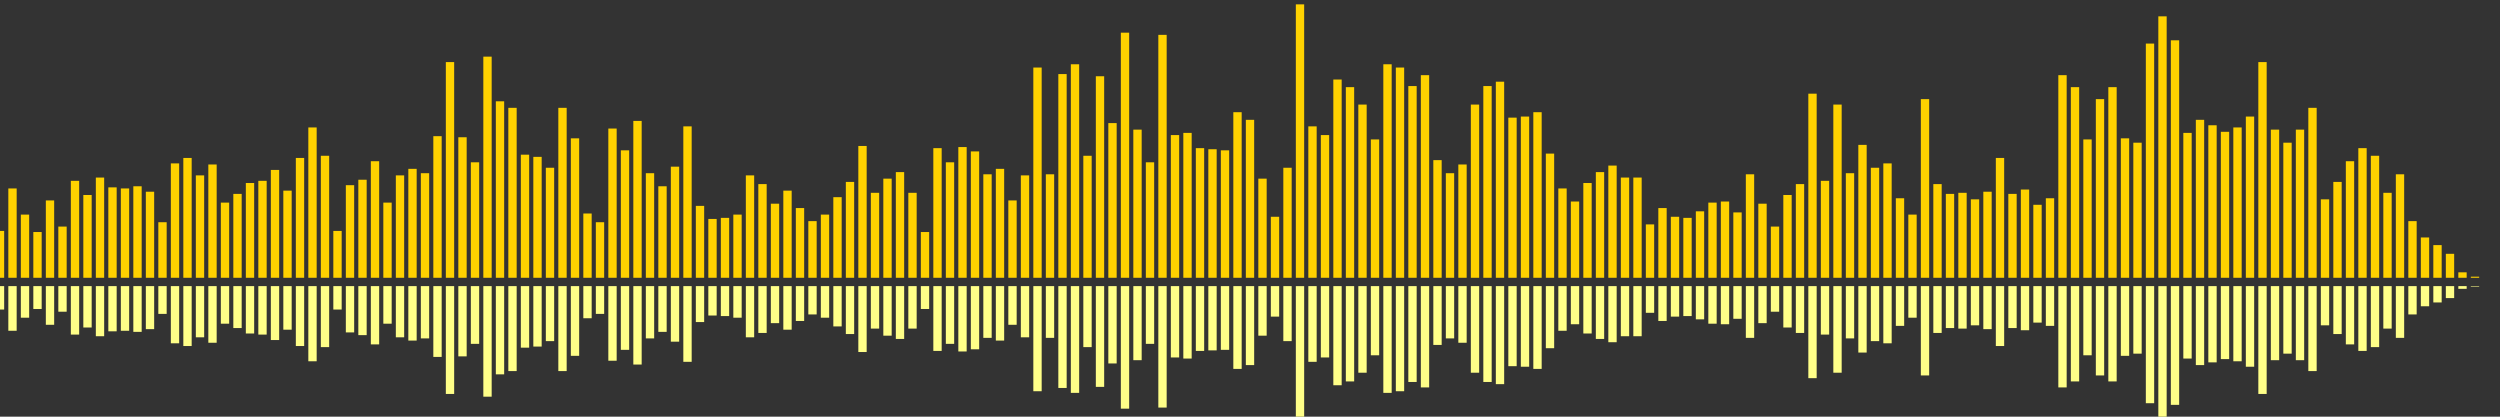 <?xml version="1.0" encoding="UTF-8"?>
<svg version="1.1" width="600" height="100" xmlns="http://www.w3.org/2000/svg">
  <rect width="100%" height="100%" fill="#333333" stroke="none"/>
  <line x1="0" y1="66.667" x2="0" y2="55.425" stroke="#ffd200" stroke-width="2"/>
  <line x1="0" y1="68.667" x2="0" y2="74.288" stroke="#ff8" stroke-width="2"/>
  <line x1="3" y1="66.667" x2="3" y2="45.229" stroke="#ffd200" stroke-width="2"/>
  <line x1="3" y1="68.667" x2="3" y2="79.386" stroke="#ff8" stroke-width="2"/>
  <line x1="6" y1="66.667" x2="6" y2="51.503" stroke="#ffd200" stroke-width="2"/>
  <line x1="6" y1="68.667" x2="6" y2="76.248" stroke="#ff8" stroke-width="2"/>
  <line x1="9" y1="66.667" x2="9" y2="55.686" stroke="#ffd200" stroke-width="2"/>
  <line x1="9" y1="68.667" x2="9" y2="74.157" stroke="#ff8" stroke-width="2"/>
  <line x1="12" y1="66.667" x2="12" y2="48.105" stroke="#ffd200" stroke-width="2"/>
  <line x1="12" y1="68.667" x2="12" y2="77.948" stroke="#ff8" stroke-width="2"/>
  <line x1="15" y1="66.667" x2="15" y2="54.379" stroke="#ffd200" stroke-width="2"/>
  <line x1="15" y1="68.667" x2="15" y2="74.81" stroke="#ff8" stroke-width="2"/>
  <line x1="18" y1="66.667" x2="18" y2="43.399" stroke="#ffd200" stroke-width="2"/>
  <line x1="18" y1="68.667" x2="18" y2="80.301" stroke="#ff8" stroke-width="2"/>
  <line x1="21" y1="66.667" x2="21" y2="46.797" stroke="#ffd200" stroke-width="2"/>
  <line x1="21" y1="68.667" x2="21" y2="78.601" stroke="#ff8" stroke-width="2"/>
  <line x1="24" y1="66.667" x2="24" y2="42.614" stroke="#ffd200" stroke-width="2"/>
  <line x1="24" y1="68.667" x2="24" y2="80.693" stroke="#ff8" stroke-width="2"/>
  <line x1="27" y1="66.667" x2="27" y2="44.967" stroke="#ffd200" stroke-width="2"/>
  <line x1="27" y1="68.667" x2="27" y2="79.516" stroke="#ff8" stroke-width="2"/>
  <line x1="30" y1="66.667" x2="30" y2="45.229" stroke="#ffd200" stroke-width="2"/>
  <line x1="30" y1="68.667" x2="30" y2="79.386" stroke="#ff8" stroke-width="2"/>
  <line x1="33" y1="66.667" x2="33" y2="44.706" stroke="#ffd200" stroke-width="2"/>
  <line x1="33" y1="68.667" x2="33" y2="79.647" stroke="#ff8" stroke-width="2"/>
  <line x1="36" y1="66.667" x2="36" y2="46.013" stroke="#ffd200" stroke-width="2"/>
  <line x1="36" y1="68.667" x2="36" y2="78.993" stroke="#ff8" stroke-width="2"/>
  <line x1="39" y1="66.667" x2="39" y2="53.333" stroke="#ffd200" stroke-width="2"/>
  <line x1="39" y1="68.667" x2="39" y2="75.333" stroke="#ff8" stroke-width="2"/>
  <line x1="42" y1="66.667" x2="42" y2="39.216" stroke="#ffd200" stroke-width="2"/>
  <line x1="42" y1="68.667" x2="42" y2="82.392" stroke="#ff8" stroke-width="2"/>
  <line x1="45" y1="66.667" x2="45" y2="37.908" stroke="#ffd200" stroke-width="2"/>
  <line x1="45" y1="68.667" x2="45" y2="83.046" stroke="#ff8" stroke-width="2"/>
  <line x1="48" y1="66.667" x2="48" y2="42.092" stroke="#ffd200" stroke-width="2"/>
  <line x1="48" y1="68.667" x2="48" y2="80.954" stroke="#ff8" stroke-width="2"/>
  <line x1="51" y1="66.667" x2="51" y2="39.477" stroke="#ffd200" stroke-width="2"/>
  <line x1="51" y1="68.667" x2="51" y2="82.261" stroke="#ff8" stroke-width="2"/>
  <line x1="54" y1="66.667" x2="54" y2="48.627" stroke="#ffd200" stroke-width="2"/>
  <line x1="54" y1="68.667" x2="54" y2="77.686" stroke="#ff8" stroke-width="2"/>
  <line x1="57" y1="66.667" x2="57" y2="46.536" stroke="#ffd200" stroke-width="2"/>
  <line x1="57" y1="68.667" x2="57" y2="78.732" stroke="#ff8" stroke-width="2"/>
  <line x1="60" y1="66.667" x2="60" y2="43.922" stroke="#ffd200" stroke-width="2"/>
  <line x1="60" y1="68.667" x2="60" y2="80.039" stroke="#ff8" stroke-width="2"/>
  <line x1="63" y1="66.667" x2="63" y2="43.399" stroke="#ffd200" stroke-width="2"/>
  <line x1="63" y1="68.667" x2="63" y2="80.301" stroke="#ff8" stroke-width="2"/>
  <line x1="66" y1="66.667" x2="66" y2="40.784" stroke="#ffd200" stroke-width="2"/>
  <line x1="66" y1="68.667" x2="66" y2="81.608" stroke="#ff8" stroke-width="2"/>
  <line x1="69" y1="66.667" x2="69" y2="45.752" stroke="#ffd200" stroke-width="2"/>
  <line x1="69" y1="68.667" x2="69" y2="79.124" stroke="#ff8" stroke-width="2"/>
  <line x1="72" y1="66.667" x2="72" y2="37.908" stroke="#ffd200" stroke-width="2"/>
  <line x1="72" y1="68.667" x2="72" y2="83.046" stroke="#ff8" stroke-width="2"/>
  <line x1="75" y1="66.667" x2="75" y2="30.588" stroke="#ffd200" stroke-width="2"/>
  <line x1="75" y1="68.667" x2="75" y2="86.706" stroke="#ff8" stroke-width="2"/>
  <line x1="78" y1="66.667" x2="78" y2="37.386" stroke="#ffd200" stroke-width="2"/>
  <line x1="78" y1="68.667" x2="78" y2="83.307" stroke="#ff8" stroke-width="2"/>
  <line x1="81" y1="66.667" x2="81" y2="55.425" stroke="#ffd200" stroke-width="2"/>
  <line x1="81" y1="68.667" x2="81" y2="74.288" stroke="#ff8" stroke-width="2"/>
  <line x1="84" y1="66.667" x2="84" y2="44.444" stroke="#ffd200" stroke-width="2"/>
  <line x1="84" y1="68.667" x2="84" y2="79.778" stroke="#ff8" stroke-width="2"/>
  <line x1="87" y1="66.667" x2="87" y2="43.137" stroke="#ffd200" stroke-width="2"/>
  <line x1="87" y1="68.667" x2="87" y2="80.431" stroke="#ff8" stroke-width="2"/>
  <line x1="90" y1="66.667" x2="90" y2="38.693" stroke="#ffd200" stroke-width="2"/>
  <line x1="90" y1="68.667" x2="90" y2="82.654" stroke="#ff8" stroke-width="2"/>
  <line x1="93" y1="66.667" x2="93" y2="48.627" stroke="#ffd200" stroke-width="2"/>
  <line x1="93" y1="68.667" x2="93" y2="77.686" stroke="#ff8" stroke-width="2"/>
  <line x1="96" y1="66.667" x2="96" y2="42.092" stroke="#ffd200" stroke-width="2"/>
  <line x1="96" y1="68.667" x2="96" y2="80.954" stroke="#ff8" stroke-width="2"/>
  <line x1="99" y1="66.667" x2="99" y2="40.523" stroke="#ffd200" stroke-width="2"/>
  <line x1="99" y1="68.667" x2="99" y2="81.739" stroke="#ff8" stroke-width="2"/>
  <line x1="102" y1="66.667" x2="102" y2="41.569" stroke="#ffd200" stroke-width="2"/>
  <line x1="102" y1="68.667" x2="102" y2="81.216" stroke="#ff8" stroke-width="2"/>
  <line x1="105" y1="66.667" x2="105" y2="32.68" stroke="#ffd200" stroke-width="2"/>
  <line x1="105" y1="68.667" x2="105" y2="85.66" stroke="#ff8" stroke-width="2"/>
  <line x1="108" y1="66.667" x2="108" y2="14.902" stroke="#ffd200" stroke-width="2"/>
  <line x1="108" y1="68.667" x2="108" y2="94.549" stroke="#ff8" stroke-width="2"/>
  <line x1="111" y1="66.667" x2="111" y2="32.941" stroke="#ffd200" stroke-width="2"/>
  <line x1="111" y1="68.667" x2="111" y2="85.529" stroke="#ff8" stroke-width="2"/>
  <line x1="114" y1="66.667" x2="114" y2="38.954" stroke="#ffd200" stroke-width="2"/>
  <line x1="114" y1="68.667" x2="114" y2="82.523" stroke="#ff8" stroke-width="2"/>
  <line x1="117" y1="66.667" x2="117" y2="13.595" stroke="#ffd200" stroke-width="2"/>
  <line x1="117" y1="68.667" x2="117" y2="95.203" stroke="#ff8" stroke-width="2"/>
  <line x1="120" y1="66.667" x2="120" y2="24.314" stroke="#ffd200" stroke-width="2"/>
  <line x1="120" y1="68.667" x2="120" y2="89.843" stroke="#ff8" stroke-width="2"/>
  <line x1="123" y1="66.667" x2="123" y2="25.882" stroke="#ffd200" stroke-width="2"/>
  <line x1="123" y1="68.667" x2="123" y2="89.059" stroke="#ff8" stroke-width="2"/>
  <line x1="126" y1="66.667" x2="126" y2="37.124" stroke="#ffd200" stroke-width="2"/>
  <line x1="126" y1="68.667" x2="126" y2="83.438" stroke="#ff8" stroke-width="2"/>
  <line x1="129" y1="66.667" x2="129" y2="37.647" stroke="#ffd200" stroke-width="2"/>
  <line x1="129" y1="68.667" x2="129" y2="83.176" stroke="#ff8" stroke-width="2"/>
  <line x1="132" y1="66.667" x2="132" y2="40.261" stroke="#ffd200" stroke-width="2"/>
  <line x1="132" y1="68.667" x2="132" y2="81.869" stroke="#ff8" stroke-width="2"/>
  <line x1="135" y1="66.667" x2="135" y2="25.882" stroke="#ffd200" stroke-width="2"/>
  <line x1="135" y1="68.667" x2="135" y2="89.059" stroke="#ff8" stroke-width="2"/>
  <line x1="138" y1="66.667" x2="138" y2="33.203" stroke="#ffd200" stroke-width="2"/>
  <line x1="138" y1="68.667" x2="138" y2="85.399" stroke="#ff8" stroke-width="2"/>
  <line x1="141" y1="66.667" x2="141" y2="51.242" stroke="#ffd200" stroke-width="2"/>
  <line x1="141" y1="68.667" x2="141" y2="76.379" stroke="#ff8" stroke-width="2"/>
  <line x1="144" y1="66.667" x2="144" y2="53.333" stroke="#ffd200" stroke-width="2"/>
  <line x1="144" y1="68.667" x2="144" y2="75.333" stroke="#ff8" stroke-width="2"/>
  <line x1="147" y1="66.667" x2="147" y2="30.85" stroke="#ffd200" stroke-width="2"/>
  <line x1="147" y1="68.667" x2="147" y2="86.575" stroke="#ff8" stroke-width="2"/>
  <line x1="150" y1="66.667" x2="150" y2="36.078" stroke="#ffd200" stroke-width="2"/>
  <line x1="150" y1="68.667" x2="150" y2="83.961" stroke="#ff8" stroke-width="2"/>
  <line x1="153" y1="66.667" x2="153" y2="29.02" stroke="#ffd200" stroke-width="2"/>
  <line x1="153" y1="68.667" x2="153" y2="87.49" stroke="#ff8" stroke-width="2"/>
  <line x1="156" y1="66.667" x2="156" y2="41.569" stroke="#ffd200" stroke-width="2"/>
  <line x1="156" y1="68.667" x2="156" y2="81.216" stroke="#ff8" stroke-width="2"/>
  <line x1="159" y1="66.667" x2="159" y2="44.706" stroke="#ffd200" stroke-width="2"/>
  <line x1="159" y1="68.667" x2="159" y2="79.647" stroke="#ff8" stroke-width="2"/>
  <line x1="162" y1="66.667" x2="162" y2="40.0" stroke="#ffd200" stroke-width="2"/>
  <line x1="162" y1="68.667" x2="162" y2="82.0" stroke="#ff8" stroke-width="2"/>
  <line x1="165" y1="66.667" x2="165" y2="30.327" stroke="#ffd200" stroke-width="2"/>
  <line x1="165" y1="68.667" x2="165" y2="86.837" stroke="#ff8" stroke-width="2"/>
  <line x1="168" y1="66.667" x2="168" y2="49.412" stroke="#ffd200" stroke-width="2"/>
  <line x1="168" y1="68.667" x2="168" y2="77.294" stroke="#ff8" stroke-width="2"/>
  <line x1="171" y1="66.667" x2="171" y2="52.549" stroke="#ffd200" stroke-width="2"/>
  <line x1="171" y1="68.667" x2="171" y2="75.725" stroke="#ff8" stroke-width="2"/>
  <line x1="174" y1="66.667" x2="174" y2="52.288" stroke="#ffd200" stroke-width="2"/>
  <line x1="174" y1="68.667" x2="174" y2="75.856" stroke="#ff8" stroke-width="2"/>
  <line x1="177" y1="66.667" x2="177" y2="51.503" stroke="#ffd200" stroke-width="2"/>
  <line x1="177" y1="68.667" x2="177" y2="76.248" stroke="#ff8" stroke-width="2"/>
  <line x1="180" y1="66.667" x2="180" y2="42.092" stroke="#ffd200" stroke-width="2"/>
  <line x1="180" y1="68.667" x2="180" y2="80.954" stroke="#ff8" stroke-width="2"/>
  <line x1="183" y1="66.667" x2="183" y2="44.183" stroke="#ffd200" stroke-width="2"/>
  <line x1="183" y1="68.667" x2="183" y2="79.908" stroke="#ff8" stroke-width="2"/>
  <line x1="186" y1="66.667" x2="186" y2="48.889" stroke="#ffd200" stroke-width="2"/>
  <line x1="186" y1="68.667" x2="186" y2="77.556" stroke="#ff8" stroke-width="2"/>
  <line x1="189" y1="66.667" x2="189" y2="45.752" stroke="#ffd200" stroke-width="2"/>
  <line x1="189" y1="68.667" x2="189" y2="79.124" stroke="#ff8" stroke-width="2"/>
  <line x1="192" y1="66.667" x2="192" y2="49.935" stroke="#ffd200" stroke-width="2"/>
  <line x1="192" y1="68.667" x2="192" y2="77.033" stroke="#ff8" stroke-width="2"/>
  <line x1="195" y1="66.667" x2="195" y2="53.072" stroke="#ffd200" stroke-width="2"/>
  <line x1="195" y1="68.667" x2="195" y2="75.464" stroke="#ff8" stroke-width="2"/>
  <line x1="198" y1="66.667" x2="198" y2="51.503" stroke="#ffd200" stroke-width="2"/>
  <line x1="198" y1="68.667" x2="198" y2="76.248" stroke="#ff8" stroke-width="2"/>
  <line x1="201" y1="66.667" x2="201" y2="47.32" stroke="#ffd200" stroke-width="2"/>
  <line x1="201" y1="68.667" x2="201" y2="78.34" stroke="#ff8" stroke-width="2"/>
  <line x1="204" y1="66.667" x2="204" y2="43.66" stroke="#ffd200" stroke-width="2"/>
  <line x1="204" y1="68.667" x2="204" y2="80.17" stroke="#ff8" stroke-width="2"/>
  <line x1="207" y1="66.667" x2="207" y2="35.033" stroke="#ffd200" stroke-width="2"/>
  <line x1="207" y1="68.667" x2="207" y2="84.484" stroke="#ff8" stroke-width="2"/>
  <line x1="210" y1="66.667" x2="210" y2="46.275" stroke="#ffd200" stroke-width="2"/>
  <line x1="210" y1="68.667" x2="210" y2="78.863" stroke="#ff8" stroke-width="2"/>
  <line x1="213" y1="66.667" x2="213" y2="42.876" stroke="#ffd200" stroke-width="2"/>
  <line x1="213" y1="68.667" x2="213" y2="80.562" stroke="#ff8" stroke-width="2"/>
  <line x1="216" y1="66.667" x2="216" y2="41.307" stroke="#ffd200" stroke-width="2"/>
  <line x1="216" y1="68.667" x2="216" y2="81.346" stroke="#ff8" stroke-width="2"/>
  <line x1="219" y1="66.667" x2="219" y2="46.275" stroke="#ffd200" stroke-width="2"/>
  <line x1="219" y1="68.667" x2="219" y2="78.863" stroke="#ff8" stroke-width="2"/>
  <line x1="222" y1="66.667" x2="222" y2="55.686" stroke="#ffd200" stroke-width="2"/>
  <line x1="222" y1="68.667" x2="222" y2="74.157" stroke="#ff8" stroke-width="2"/>
  <line x1="225" y1="66.667" x2="225" y2="35.556" stroke="#ffd200" stroke-width="2"/>
  <line x1="225" y1="68.667" x2="225" y2="84.222" stroke="#ff8" stroke-width="2"/>
  <line x1="228" y1="66.667" x2="228" y2="38.954" stroke="#ffd200" stroke-width="2"/>
  <line x1="228" y1="68.667" x2="228" y2="82.523" stroke="#ff8" stroke-width="2"/>
  <line x1="231" y1="66.667" x2="231" y2="35.294" stroke="#ffd200" stroke-width="2"/>
  <line x1="231" y1="68.667" x2="231" y2="84.353" stroke="#ff8" stroke-width="2"/>
  <line x1="234" y1="66.667" x2="234" y2="36.34" stroke="#ffd200" stroke-width="2"/>
  <line x1="234" y1="68.667" x2="234" y2="83.83" stroke="#ff8" stroke-width="2"/>
  <line x1="237" y1="66.667" x2="237" y2="41.83" stroke="#ffd200" stroke-width="2"/>
  <line x1="237" y1="68.667" x2="237" y2="81.085" stroke="#ff8" stroke-width="2"/>
  <line x1="240" y1="66.667" x2="240" y2="40.523" stroke="#ffd200" stroke-width="2"/>
  <line x1="240" y1="68.667" x2="240" y2="81.739" stroke="#ff8" stroke-width="2"/>
  <line x1="243" y1="66.667" x2="243" y2="48.105" stroke="#ffd200" stroke-width="2"/>
  <line x1="243" y1="68.667" x2="243" y2="77.948" stroke="#ff8" stroke-width="2"/>
  <line x1="246" y1="66.667" x2="246" y2="42.092" stroke="#ffd200" stroke-width="2"/>
  <line x1="246" y1="68.667" x2="246" y2="80.954" stroke="#ff8" stroke-width="2"/>
  <line x1="249" y1="66.667" x2="249" y2="16.209" stroke="#ffd200" stroke-width="2"/>
  <line x1="249" y1="68.667" x2="249" y2="93.895" stroke="#ff8" stroke-width="2"/>
  <line x1="252" y1="66.667" x2="252" y2="41.83" stroke="#ffd200" stroke-width="2"/>
  <line x1="252" y1="68.667" x2="252" y2="81.085" stroke="#ff8" stroke-width="2"/>
  <line x1="255" y1="66.667" x2="255" y2="17.778" stroke="#ffd200" stroke-width="2"/>
  <line x1="255" y1="68.667" x2="255" y2="93.111" stroke="#ff8" stroke-width="2"/>
  <line x1="258" y1="66.667" x2="258" y2="15.425" stroke="#ffd200" stroke-width="2"/>
  <line x1="258" y1="68.667" x2="258" y2="94.288" stroke="#ff8" stroke-width="2"/>
  <line x1="261" y1="66.667" x2="261" y2="37.386" stroke="#ffd200" stroke-width="2"/>
  <line x1="261" y1="68.667" x2="261" y2="83.307" stroke="#ff8" stroke-width="2"/>
  <line x1="264" y1="66.667" x2="264" y2="18.301" stroke="#ffd200" stroke-width="2"/>
  <line x1="264" y1="68.667" x2="264" y2="92.85" stroke="#ff8" stroke-width="2"/>
  <line x1="267" y1="66.667" x2="267" y2="29.542" stroke="#ffd200" stroke-width="2"/>
  <line x1="267" y1="68.667" x2="267" y2="87.229" stroke="#ff8" stroke-width="2"/>
  <line x1="270" y1="66.667" x2="270" y2="7.843" stroke="#ffd200" stroke-width="2"/>
  <line x1="270" y1="68.667" x2="270" y2="98.078" stroke="#ff8" stroke-width="2"/>
  <line x1="273" y1="66.667" x2="273" y2="31.111" stroke="#ffd200" stroke-width="2"/>
  <line x1="273" y1="68.667" x2="273" y2="86.444" stroke="#ff8" stroke-width="2"/>
  <line x1="276" y1="66.667" x2="276" y2="38.954" stroke="#ffd200" stroke-width="2"/>
  <line x1="276" y1="68.667" x2="276" y2="82.523" stroke="#ff8" stroke-width="2"/>
  <line x1="279" y1="66.667" x2="279" y2="8.366" stroke="#ffd200" stroke-width="2"/>
  <line x1="279" y1="68.667" x2="279" y2="97.817" stroke="#ff8" stroke-width="2"/>
  <line x1="282" y1="66.667" x2="282" y2="32.418" stroke="#ffd200" stroke-width="2"/>
  <line x1="282" y1="68.667" x2="282" y2="85.791" stroke="#ff8" stroke-width="2"/>
  <line x1="285" y1="66.667" x2="285" y2="31.895" stroke="#ffd200" stroke-width="2"/>
  <line x1="285" y1="68.667" x2="285" y2="86.052" stroke="#ff8" stroke-width="2"/>
  <line x1="288" y1="66.667" x2="288" y2="35.556" stroke="#ffd200" stroke-width="2"/>
  <line x1="288" y1="68.667" x2="288" y2="84.222" stroke="#ff8" stroke-width="2"/>
  <line x1="291" y1="66.667" x2="291" y2="35.817" stroke="#ffd200" stroke-width="2"/>
  <line x1="291" y1="68.667" x2="291" y2="84.092" stroke="#ff8" stroke-width="2"/>
  <line x1="294" y1="66.667" x2="294" y2="36.078" stroke="#ffd200" stroke-width="2"/>
  <line x1="294" y1="68.667" x2="294" y2="83.961" stroke="#ff8" stroke-width="2"/>
  <line x1="297" y1="66.667" x2="297" y2="26.928" stroke="#ffd200" stroke-width="2"/>
  <line x1="297" y1="68.667" x2="297" y2="88.536" stroke="#ff8" stroke-width="2"/>
  <line x1="300" y1="66.667" x2="300" y2="28.758" stroke="#ffd200" stroke-width="2"/>
  <line x1="300" y1="68.667" x2="300" y2="87.621" stroke="#ff8" stroke-width="2"/>
  <line x1="303" y1="66.667" x2="303" y2="42.876" stroke="#ffd200" stroke-width="2"/>
  <line x1="303" y1="68.667" x2="303" y2="80.562" stroke="#ff8" stroke-width="2"/>
  <line x1="306" y1="66.667" x2="306" y2="52.026" stroke="#ffd200" stroke-width="2"/>
  <line x1="306" y1="68.667" x2="306" y2="75.987" stroke="#ff8" stroke-width="2"/>
  <line x1="309" y1="66.667" x2="309" y2="40.261" stroke="#ffd200" stroke-width="2"/>
  <line x1="309" y1="68.667" x2="309" y2="81.869" stroke="#ff8" stroke-width="2"/>
  <line x1="312" y1="66.667" x2="312" y2="1.046" stroke="#ffd200" stroke-width="2"/>
  <line x1="312" y1="68.667" x2="312" y2="101.477" stroke="#ff8" stroke-width="2"/>
  <line x1="315" y1="66.667" x2="315" y2="30.327" stroke="#ffd200" stroke-width="2"/>
  <line x1="315" y1="68.667" x2="315" y2="86.837" stroke="#ff8" stroke-width="2"/>
  <line x1="318" y1="66.667" x2="318" y2="32.418" stroke="#ffd200" stroke-width="2"/>
  <line x1="318" y1="68.667" x2="318" y2="85.791" stroke="#ff8" stroke-width="2"/>
  <line x1="321" y1="66.667" x2="321" y2="19.085" stroke="#ffd200" stroke-width="2"/>
  <line x1="321" y1="68.667" x2="321" y2="92.458" stroke="#ff8" stroke-width="2"/>
  <line x1="324" y1="66.667" x2="324" y2="20.915" stroke="#ffd200" stroke-width="2"/>
  <line x1="324" y1="68.667" x2="324" y2="91.542" stroke="#ff8" stroke-width="2"/>
  <line x1="327" y1="66.667" x2="327" y2="25.098" stroke="#ffd200" stroke-width="2"/>
  <line x1="327" y1="68.667" x2="327" y2="89.451" stroke="#ff8" stroke-width="2"/>
  <line x1="330" y1="66.667" x2="330" y2="33.464" stroke="#ffd200" stroke-width="2"/>
  <line x1="330" y1="68.667" x2="330" y2="85.268" stroke="#ff8" stroke-width="2"/>
  <line x1="333" y1="66.667" x2="333" y2="15.425" stroke="#ffd200" stroke-width="2"/>
  <line x1="333" y1="68.667" x2="333" y2="94.288" stroke="#ff8" stroke-width="2"/>
  <line x1="336" y1="66.667" x2="336" y2="16.209" stroke="#ffd200" stroke-width="2"/>
  <line x1="336" y1="68.667" x2="336" y2="93.895" stroke="#ff8" stroke-width="2"/>
  <line x1="339" y1="66.667" x2="339" y2="20.654" stroke="#ffd200" stroke-width="2"/>
  <line x1="339" y1="68.667" x2="339" y2="91.673" stroke="#ff8" stroke-width="2"/>
  <line x1="342" y1="66.667" x2="342" y2="18.039" stroke="#ffd200" stroke-width="2"/>
  <line x1="342" y1="68.667" x2="342" y2="92.98" stroke="#ff8" stroke-width="2"/>
  <line x1="345" y1="66.667" x2="345" y2="38.431" stroke="#ffd200" stroke-width="2"/>
  <line x1="345" y1="68.667" x2="345" y2="82.784" stroke="#ff8" stroke-width="2"/>
  <line x1="348" y1="66.667" x2="348" y2="41.569" stroke="#ffd200" stroke-width="2"/>
  <line x1="348" y1="68.667" x2="348" y2="81.216" stroke="#ff8" stroke-width="2"/>
  <line x1="351" y1="66.667" x2="351" y2="39.477" stroke="#ffd200" stroke-width="2"/>
  <line x1="351" y1="68.667" x2="351" y2="82.261" stroke="#ff8" stroke-width="2"/>
  <line x1="354" y1="66.667" x2="354" y2="25.098" stroke="#ffd200" stroke-width="2"/>
  <line x1="354" y1="68.667" x2="354" y2="89.451" stroke="#ff8" stroke-width="2"/>
  <line x1="357" y1="66.667" x2="357" y2="20.654" stroke="#ffd200" stroke-width="2"/>
  <line x1="357" y1="68.667" x2="357" y2="91.673" stroke="#ff8" stroke-width="2"/>
  <line x1="360" y1="66.667" x2="360" y2="19.608" stroke="#ffd200" stroke-width="2"/>
  <line x1="360" y1="68.667" x2="360" y2="92.196" stroke="#ff8" stroke-width="2"/>
  <line x1="363" y1="66.667" x2="363" y2="28.235" stroke="#ffd200" stroke-width="2"/>
  <line x1="363" y1="68.667" x2="363" y2="87.882" stroke="#ff8" stroke-width="2"/>
  <line x1="366" y1="66.667" x2="366" y2="27.974" stroke="#ffd200" stroke-width="2"/>
  <line x1="366" y1="68.667" x2="366" y2="88.013" stroke="#ff8" stroke-width="2"/>
  <line x1="369" y1="66.667" x2="369" y2="26.928" stroke="#ffd200" stroke-width="2"/>
  <line x1="369" y1="68.667" x2="369" y2="88.536" stroke="#ff8" stroke-width="2"/>
  <line x1="372" y1="66.667" x2="372" y2="36.863" stroke="#ffd200" stroke-width="2"/>
  <line x1="372" y1="68.667" x2="372" y2="83.569" stroke="#ff8" stroke-width="2"/>
  <line x1="375" y1="66.667" x2="375" y2="45.229" stroke="#ffd200" stroke-width="2"/>
  <line x1="375" y1="68.667" x2="375" y2="79.386" stroke="#ff8" stroke-width="2"/>
  <line x1="378" y1="66.667" x2="378" y2="48.366" stroke="#ffd200" stroke-width="2"/>
  <line x1="378" y1="68.667" x2="378" y2="77.817" stroke="#ff8" stroke-width="2"/>
  <line x1="381" y1="66.667" x2="381" y2="43.922" stroke="#ffd200" stroke-width="2"/>
  <line x1="381" y1="68.667" x2="381" y2="80.039" stroke="#ff8" stroke-width="2"/>
  <line x1="384" y1="66.667" x2="384" y2="41.307" stroke="#ffd200" stroke-width="2"/>
  <line x1="384" y1="68.667" x2="384" y2="81.346" stroke="#ff8" stroke-width="2"/>
  <line x1="387" y1="66.667" x2="387" y2="39.739" stroke="#ffd200" stroke-width="2"/>
  <line x1="387" y1="68.667" x2="387" y2="82.131" stroke="#ff8" stroke-width="2"/>
  <line x1="390" y1="66.667" x2="390" y2="42.614" stroke="#ffd200" stroke-width="2"/>
  <line x1="390" y1="68.667" x2="390" y2="80.693" stroke="#ff8" stroke-width="2"/>
  <line x1="393" y1="66.667" x2="393" y2="42.614" stroke="#ffd200" stroke-width="2"/>
  <line x1="393" y1="68.667" x2="393" y2="80.693" stroke="#ff8" stroke-width="2"/>
  <line x1="396" y1="66.667" x2="396" y2="53.856" stroke="#ffd200" stroke-width="2"/>
  <line x1="396" y1="68.667" x2="396" y2="75.072" stroke="#ff8" stroke-width="2"/>
  <line x1="399" y1="66.667" x2="399" y2="49.935" stroke="#ffd200" stroke-width="2"/>
  <line x1="399" y1="68.667" x2="399" y2="77.033" stroke="#ff8" stroke-width="2"/>
  <line x1="402" y1="66.667" x2="402" y2="52.026" stroke="#ffd200" stroke-width="2"/>
  <line x1="402" y1="68.667" x2="402" y2="75.987" stroke="#ff8" stroke-width="2"/>
  <line x1="405" y1="66.667" x2="405" y2="52.288" stroke="#ffd200" stroke-width="2"/>
  <line x1="405" y1="68.667" x2="405" y2="75.856" stroke="#ff8" stroke-width="2"/>
  <line x1="408" y1="66.667" x2="408" y2="50.719" stroke="#ffd200" stroke-width="2"/>
  <line x1="408" y1="68.667" x2="408" y2="76.641" stroke="#ff8" stroke-width="2"/>
  <line x1="411" y1="66.667" x2="411" y2="48.627" stroke="#ffd200" stroke-width="2"/>
  <line x1="411" y1="68.667" x2="411" y2="77.686" stroke="#ff8" stroke-width="2"/>
  <line x1="414" y1="66.667" x2="414" y2="48.366" stroke="#ffd200" stroke-width="2"/>
  <line x1="414" y1="68.667" x2="414" y2="77.817" stroke="#ff8" stroke-width="2"/>
  <line x1="417" y1="66.667" x2="417" y2="50.98" stroke="#ffd200" stroke-width="2"/>
  <line x1="417" y1="68.667" x2="417" y2="76.51" stroke="#ff8" stroke-width="2"/>
  <line x1="420" y1="66.667" x2="420" y2="41.83" stroke="#ffd200" stroke-width="2"/>
  <line x1="420" y1="68.667" x2="420" y2="81.085" stroke="#ff8" stroke-width="2"/>
  <line x1="423" y1="66.667" x2="423" y2="48.889" stroke="#ffd200" stroke-width="2"/>
  <line x1="423" y1="68.667" x2="423" y2="77.556" stroke="#ff8" stroke-width="2"/>
  <line x1="426" y1="66.667" x2="426" y2="54.379" stroke="#ffd200" stroke-width="2"/>
  <line x1="426" y1="68.667" x2="426" y2="74.81" stroke="#ff8" stroke-width="2"/>
  <line x1="429" y1="66.667" x2="429" y2="46.797" stroke="#ffd200" stroke-width="2"/>
  <line x1="429" y1="68.667" x2="429" y2="78.601" stroke="#ff8" stroke-width="2"/>
  <line x1="432" y1="66.667" x2="432" y2="44.183" stroke="#ffd200" stroke-width="2"/>
  <line x1="432" y1="68.667" x2="432" y2="79.908" stroke="#ff8" stroke-width="2"/>
  <line x1="435" y1="66.667" x2="435" y2="22.484" stroke="#ffd200" stroke-width="2"/>
  <line x1="435" y1="68.667" x2="435" y2="90.758" stroke="#ff8" stroke-width="2"/>
  <line x1="438" y1="66.667" x2="438" y2="43.399" stroke="#ffd200" stroke-width="2"/>
  <line x1="438" y1="68.667" x2="438" y2="80.301" stroke="#ff8" stroke-width="2"/>
  <line x1="441" y1="66.667" x2="441" y2="25.098" stroke="#ffd200" stroke-width="2"/>
  <line x1="441" y1="68.667" x2="441" y2="89.451" stroke="#ff8" stroke-width="2"/>
  <line x1="444" y1="66.667" x2="444" y2="41.569" stroke="#ffd200" stroke-width="2"/>
  <line x1="444" y1="68.667" x2="444" y2="81.216" stroke="#ff8" stroke-width="2"/>
  <line x1="447" y1="66.667" x2="447" y2="34.771" stroke="#ffd200" stroke-width="2"/>
  <line x1="447" y1="68.667" x2="447" y2="84.614" stroke="#ff8" stroke-width="2"/>
  <line x1="450" y1="66.667" x2="450" y2="40.261" stroke="#ffd200" stroke-width="2"/>
  <line x1="450" y1="68.667" x2="450" y2="81.869" stroke="#ff8" stroke-width="2"/>
  <line x1="453" y1="66.667" x2="453" y2="39.216" stroke="#ffd200" stroke-width="2"/>
  <line x1="453" y1="68.667" x2="453" y2="82.392" stroke="#ff8" stroke-width="2"/>
  <line x1="456" y1="66.667" x2="456" y2="47.582" stroke="#ffd200" stroke-width="2"/>
  <line x1="456" y1="68.667" x2="456" y2="78.209" stroke="#ff8" stroke-width="2"/>
  <line x1="459" y1="66.667" x2="459" y2="51.503" stroke="#ffd200" stroke-width="2"/>
  <line x1="459" y1="68.667" x2="459" y2="76.248" stroke="#ff8" stroke-width="2"/>
  <line x1="462" y1="66.667" x2="462" y2="23.791" stroke="#ffd200" stroke-width="2"/>
  <line x1="462" y1="68.667" x2="462" y2="90.105" stroke="#ff8" stroke-width="2"/>
  <line x1="465" y1="66.667" x2="465" y2="44.183" stroke="#ffd200" stroke-width="2"/>
  <line x1="465" y1="68.667" x2="465" y2="79.908" stroke="#ff8" stroke-width="2"/>
  <line x1="468" y1="66.667" x2="468" y2="46.536" stroke="#ffd200" stroke-width="2"/>
  <line x1="468" y1="68.667" x2="468" y2="78.732" stroke="#ff8" stroke-width="2"/>
  <line x1="471" y1="66.667" x2="471" y2="46.275" stroke="#ffd200" stroke-width="2"/>
  <line x1="471" y1="68.667" x2="471" y2="78.863" stroke="#ff8" stroke-width="2"/>
  <line x1="474" y1="66.667" x2="474" y2="47.843" stroke="#ffd200" stroke-width="2"/>
  <line x1="474" y1="68.667" x2="474" y2="78.078" stroke="#ff8" stroke-width="2"/>
  <line x1="477" y1="66.667" x2="477" y2="46.013" stroke="#ffd200" stroke-width="2"/>
  <line x1="477" y1="68.667" x2="477" y2="78.993" stroke="#ff8" stroke-width="2"/>
  <line x1="480" y1="66.667" x2="480" y2="37.908" stroke="#ffd200" stroke-width="2"/>
  <line x1="480" y1="68.667" x2="480" y2="83.046" stroke="#ff8" stroke-width="2"/>
  <line x1="483" y1="66.667" x2="483" y2="46.536" stroke="#ffd200" stroke-width="2"/>
  <line x1="483" y1="68.667" x2="483" y2="78.732" stroke="#ff8" stroke-width="2"/>
  <line x1="486" y1="66.667" x2="486" y2="45.49" stroke="#ffd200" stroke-width="2"/>
  <line x1="486" y1="68.667" x2="486" y2="79.255" stroke="#ff8" stroke-width="2"/>
  <line x1="489" y1="66.667" x2="489" y2="49.15" stroke="#ffd200" stroke-width="2"/>
  <line x1="489" y1="68.667" x2="489" y2="77.425" stroke="#ff8" stroke-width="2"/>
  <line x1="492" y1="66.667" x2="492" y2="47.582" stroke="#ffd200" stroke-width="2"/>
  <line x1="492" y1="68.667" x2="492" y2="78.209" stroke="#ff8" stroke-width="2"/>
  <line x1="495" y1="66.667" x2="495" y2="18.039" stroke="#ffd200" stroke-width="2"/>
  <line x1="495" y1="68.667" x2="495" y2="92.98" stroke="#ff8" stroke-width="2"/>
  <line x1="498" y1="66.667" x2="498" y2="20.915" stroke="#ffd200" stroke-width="2"/>
  <line x1="498" y1="68.667" x2="498" y2="91.542" stroke="#ff8" stroke-width="2"/>
  <line x1="501" y1="66.667" x2="501" y2="33.464" stroke="#ffd200" stroke-width="2"/>
  <line x1="501" y1="68.667" x2="501" y2="85.268" stroke="#ff8" stroke-width="2"/>
  <line x1="504" y1="66.667" x2="504" y2="23.791" stroke="#ffd200" stroke-width="2"/>
  <line x1="504" y1="68.667" x2="504" y2="90.105" stroke="#ff8" stroke-width="2"/>
  <line x1="507" y1="66.667" x2="507" y2="20.915" stroke="#ffd200" stroke-width="2"/>
  <line x1="507" y1="68.667" x2="507" y2="91.542" stroke="#ff8" stroke-width="2"/>
  <line x1="510" y1="66.667" x2="510" y2="33.203" stroke="#ffd200" stroke-width="2"/>
  <line x1="510" y1="68.667" x2="510" y2="85.399" stroke="#ff8" stroke-width="2"/>
  <line x1="513" y1="66.667" x2="513" y2="34.248" stroke="#ffd200" stroke-width="2"/>
  <line x1="513" y1="68.667" x2="513" y2="84.876" stroke="#ff8" stroke-width="2"/>
  <line x1="516" y1="66.667" x2="516" y2="10.458" stroke="#ffd200" stroke-width="2"/>
  <line x1="516" y1="68.667" x2="516" y2="96.771" stroke="#ff8" stroke-width="2"/>
  <line x1="519" y1="66.667" x2="519" y2="3.922" stroke="#ffd200" stroke-width="2"/>
  <line x1="519" y1="68.667" x2="519" y2="100.039" stroke="#ff8" stroke-width="2"/>
  <line x1="522" y1="66.667" x2="522" y2="9.673" stroke="#ffd200" stroke-width="2"/>
  <line x1="522" y1="68.667" x2="522" y2="97.163" stroke="#ff8" stroke-width="2"/>
  <line x1="525" y1="66.667" x2="525" y2="31.895" stroke="#ffd200" stroke-width="2"/>
  <line x1="525" y1="68.667" x2="525" y2="86.052" stroke="#ff8" stroke-width="2"/>
  <line x1="528" y1="66.667" x2="528" y2="28.758" stroke="#ffd200" stroke-width="2"/>
  <line x1="528" y1="68.667" x2="528" y2="87.621" stroke="#ff8" stroke-width="2"/>
  <line x1="531" y1="66.667" x2="531" y2="30.065" stroke="#ffd200" stroke-width="2"/>
  <line x1="531" y1="68.667" x2="531" y2="86.967" stroke="#ff8" stroke-width="2"/>
  <line x1="534" y1="66.667" x2="534" y2="31.634" stroke="#ffd200" stroke-width="2"/>
  <line x1="534" y1="68.667" x2="534" y2="86.183" stroke="#ff8" stroke-width="2"/>
  <line x1="537" y1="66.667" x2="537" y2="30.588" stroke="#ffd200" stroke-width="2"/>
  <line x1="537" y1="68.667" x2="537" y2="86.706" stroke="#ff8" stroke-width="2"/>
  <line x1="540" y1="66.667" x2="540" y2="27.974" stroke="#ffd200" stroke-width="2"/>
  <line x1="540" y1="68.667" x2="540" y2="88.013" stroke="#ff8" stroke-width="2"/>
  <line x1="543" y1="66.667" x2="543" y2="14.902" stroke="#ffd200" stroke-width="2"/>
  <line x1="543" y1="68.667" x2="543" y2="94.549" stroke="#ff8" stroke-width="2"/>
  <line x1="546" y1="66.667" x2="546" y2="31.111" stroke="#ffd200" stroke-width="2"/>
  <line x1="546" y1="68.667" x2="546" y2="86.444" stroke="#ff8" stroke-width="2"/>
  <line x1="549" y1="66.667" x2="549" y2="34.248" stroke="#ffd200" stroke-width="2"/>
  <line x1="549" y1="68.667" x2="549" y2="84.876" stroke="#ff8" stroke-width="2"/>
  <line x1="552" y1="66.667" x2="552" y2="31.111" stroke="#ffd200" stroke-width="2"/>
  <line x1="552" y1="68.667" x2="552" y2="86.444" stroke="#ff8" stroke-width="2"/>
  <line x1="555" y1="66.667" x2="555" y2="25.882" stroke="#ffd200" stroke-width="2"/>
  <line x1="555" y1="68.667" x2="555" y2="89.059" stroke="#ff8" stroke-width="2"/>
  <line x1="558" y1="66.667" x2="558" y2="47.843" stroke="#ffd200" stroke-width="2"/>
  <line x1="558" y1="68.667" x2="558" y2="78.078" stroke="#ff8" stroke-width="2"/>
  <line x1="561" y1="66.667" x2="561" y2="43.66" stroke="#ffd200" stroke-width="2"/>
  <line x1="561" y1="68.667" x2="561" y2="80.17" stroke="#ff8" stroke-width="2"/>
  <line x1="564" y1="66.667" x2="564" y2="38.693" stroke="#ffd200" stroke-width="2"/>
  <line x1="564" y1="68.667" x2="564" y2="82.654" stroke="#ff8" stroke-width="2"/>
  <line x1="567" y1="66.667" x2="567" y2="35.556" stroke="#ffd200" stroke-width="2"/>
  <line x1="567" y1="68.667" x2="567" y2="84.222" stroke="#ff8" stroke-width="2"/>
  <line x1="570" y1="66.667" x2="570" y2="37.386" stroke="#ffd200" stroke-width="2"/>
  <line x1="570" y1="68.667" x2="570" y2="83.307" stroke="#ff8" stroke-width="2"/>
  <line x1="573" y1="66.667" x2="573" y2="46.275" stroke="#ffd200" stroke-width="2"/>
  <line x1="573" y1="68.667" x2="573" y2="78.863" stroke="#ff8" stroke-width="2"/>
  <line x1="576" y1="66.667" x2="576" y2="41.83" stroke="#ffd200" stroke-width="2"/>
  <line x1="576" y1="68.667" x2="576" y2="81.085" stroke="#ff8" stroke-width="2"/>
  <line x1="579" y1="66.667" x2="579" y2="53.072" stroke="#ffd200" stroke-width="2"/>
  <line x1="579" y1="68.667" x2="579" y2="75.464" stroke="#ff8" stroke-width="2"/>
  <line x1="582" y1="66.667" x2="582" y2="56.993" stroke="#ffd200" stroke-width="2"/>
  <line x1="582" y1="68.667" x2="582" y2="73.503" stroke="#ff8" stroke-width="2"/>
  <line x1="585" y1="66.667" x2="585" y2="58.824" stroke="#ffd200" stroke-width="2"/>
  <line x1="585" y1="68.667" x2="585" y2="72.588" stroke="#ff8" stroke-width="2"/>
  <line x1="588" y1="66.667" x2="588" y2="60.915" stroke="#ffd200" stroke-width="2"/>
  <line x1="588" y1="68.667" x2="588" y2="71.542" stroke="#ff8" stroke-width="2"/>
  <line x1="591" y1="66.667" x2="591" y2="65.359" stroke="#ffd200" stroke-width="2"/>
  <line x1="591" y1="68.667" x2="591" y2="69.32" stroke="#ff8" stroke-width="2"/>
  <line x1="594" y1="66.667" x2="594" y2="66.405" stroke="#ffd200" stroke-width="2"/>
  <line x1="594" y1="68.667" x2="594" y2="68.797" stroke="#ff8" stroke-width="2"/>
  <line x1="597" y1="66.667" x2="597" y2="66.667" stroke="#ffd200" stroke-width="2"/>
  <line x1="597" y1="68.667" x2="597" y2="68.667" stroke="#ff8" stroke-width="2"/>
</svg>
